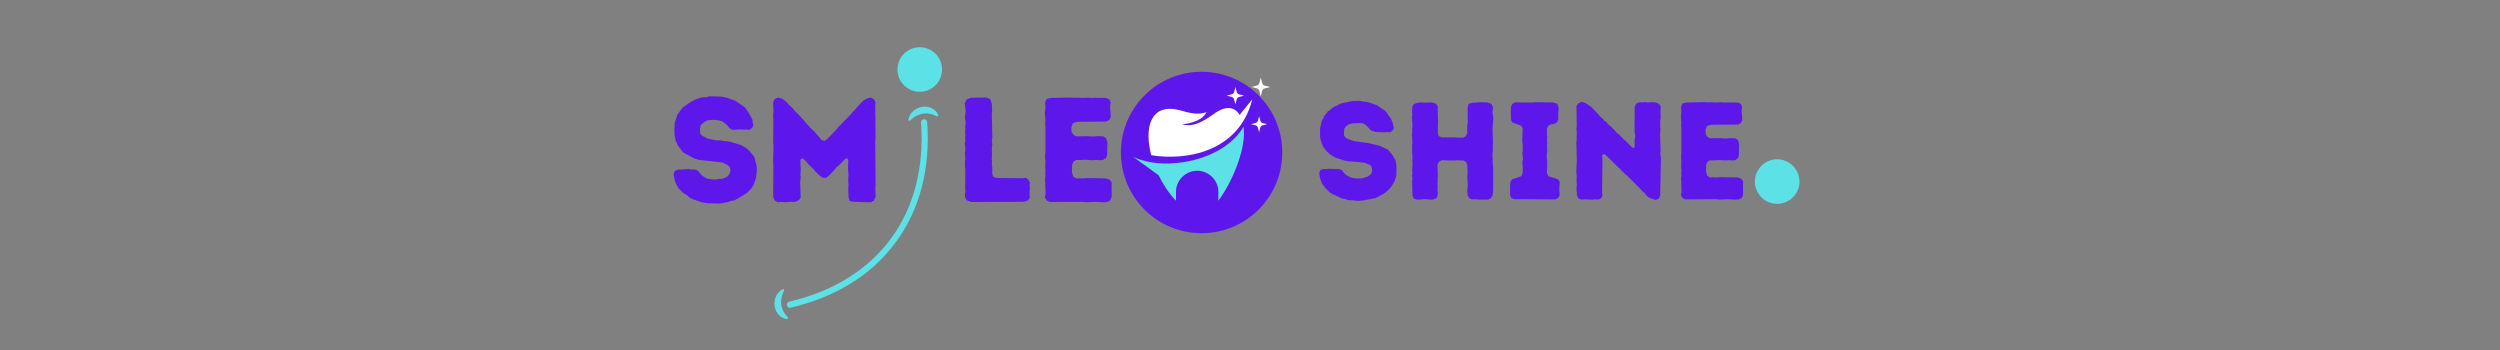 <svg version="1.2" preserveAspectRatio="xMidYMid meet" height="70" viewBox="0 0 375 52.5" zoomAndPan="magnify" width="500" xmlns:xlink="http://www.w3.org/1999/xlink" xmlns="http://www.w3.org/2000/svg"><rect x="0" y="0" width="375" height="52.5" fill="#808080" stroke="none"/><defs><clipPath id="8da0cef35b"><path d="M 116 15 L 141 15 L 141 48 L 116 48 Z M 116 15"></path></clipPath><clipPath id="fc7f9f2f40"><path d="M 115.16 46.039 L 138.156 15 L 145.918 20.746 L 122.918 51.789 Z M 115.16 46.039"></path></clipPath><clipPath id="e71c6b35f1"><path d="M 115.16 46.039 L 138.156 15 L 145.918 20.746 L 122.918 51.789 Z M 115.16 46.039"></path></clipPath><clipPath id="f354d5b32a"><path d="M 168.129 10.766 L 192.648 10.766 L 192.648 35 L 168.129 35 Z M 168.129 10.766"></path></clipPath><clipPath id="a7f2d04446"><path d="M 169.953 19 L 187 19 L 187 30.195 L 169.953 30.195 Z M 169.953 19"></path></clipPath><clipPath id="dad5e9dc9f"><path d="M 187 17 L 190.754 17 L 190.754 20 L 187 20 Z M 187 17"></path></clipPath><clipPath id="79d094200f"><path d="M 187 11.621 L 190.754 11.621 L 190.754 15 L 187 15 Z M 187 11.621"></path></clipPath><clipPath id="b71875be76"><path d="M 263.23 23.891 L 269.918 23.891 L 269.918 30.578 L 263.23 30.578 Z M 263.23 23.891"></path></clipPath><clipPath id="86e552e9c6"><path d="M 134.621 7.082 L 141.305 7.082 L 141.305 13.77 L 134.621 13.77 Z M 134.621 7.082"></path></clipPath></defs><g id="886392a5d8"><g clip-path="url(#8da0cef35b)" clip-rule="nonzero"><g clip-path="url(#fc7f9f2f40)" clip-rule="nonzero"><g clip-path="url(#e71c6b35f1)" clip-rule="nonzero"><path d="M 117.961 47.348 C 117.926 47.305 117.891 47.262 117.855 47.219 L 117.762 47.09 C 117.691 47.008 117.645 46.91 117.586 46.828 C 117.488 46.648 117.402 46.469 117.34 46.285 C 117.277 46.102 117.227 45.914 117.203 45.723 C 117.148 45.336 117.164 44.941 117.258 44.535 L 117.277 44.457 L 117.301 44.379 C 117.316 44.328 117.328 44.273 117.344 44.223 C 117.387 44.121 117.418 44.012 117.465 43.906 C 117.512 43.797 117.562 43.691 117.621 43.582 C 117.621 43.582 117.621 43.578 117.621 43.578 C 117.691 43.449 117.562 43.309 117.434 43.371 C 117.309 43.43 117.191 43.504 117.082 43.59 C 116.969 43.676 116.871 43.777 116.773 43.879 C 116.727 43.934 116.684 43.992 116.641 44.047 L 116.578 44.133 C 116.555 44.164 116.539 44.195 116.52 44.227 C 116.219 44.723 116.102 45.336 116.184 45.91 C 116.223 46.199 116.32 46.477 116.449 46.727 C 116.586 46.98 116.77 47.199 116.977 47.383 C 117.031 47.43 117.086 47.469 117.141 47.508 C 117.172 47.527 117.195 47.551 117.227 47.566 C 117.254 47.586 117.285 47.602 117.316 47.617 C 117.379 47.648 117.434 47.684 117.496 47.711 C 117.559 47.738 117.621 47.762 117.688 47.785 C 117.789 47.816 117.895 47.84 118.004 47.855 C 118.168 47.879 118.273 47.672 118.156 47.559 C 118.09 47.488 118.023 47.418 117.961 47.348 Z M 140.477 17.43 C 140.621 17.508 140.789 17.344 140.719 17.195 C 140.672 17.098 140.617 17 140.555 16.91 C 140.52 16.855 140.477 16.805 140.434 16.75 C 140.391 16.699 140.34 16.656 140.289 16.605 C 140.266 16.582 140.242 16.559 140.215 16.535 C 140.191 16.512 140.164 16.492 140.137 16.473 C 140.082 16.43 140.027 16.387 139.969 16.348 C 139.73 16.203 139.469 16.094 139.188 16.039 C 138.906 15.984 138.613 15.973 138.328 16.02 C 137.754 16.109 137.199 16.398 136.816 16.832 C 136.789 16.859 136.766 16.887 136.742 16.914 L 136.68 17 C 136.637 17.059 136.594 17.113 136.555 17.176 C 136.488 17.301 136.418 17.422 136.367 17.555 C 136.32 17.684 136.281 17.82 136.262 17.957 C 136.238 18.098 136.41 18.18 136.516 18.074 C 136.605 17.984 136.691 17.906 136.781 17.832 C 136.867 17.754 136.965 17.691 137.051 17.621 C 137.098 17.59 137.145 17.562 137.188 17.531 L 137.254 17.488 L 137.324 17.449 C 137.688 17.238 138.059 17.109 138.441 17.051 C 138.633 17.016 138.828 17.012 139.023 17.016 C 139.219 17.023 139.414 17.055 139.613 17.094 C 139.711 17.125 139.816 17.145 139.914 17.184 L 140.066 17.238 C 140.117 17.258 140.168 17.281 140.219 17.301 C 140.305 17.34 140.391 17.383 140.477 17.43 Z M 134.332 36.383 C 132.508 38.848 130.211 40.934 127.508 42.586 C 124.895 44.188 121.887 45.387 118.578 46.152 C 118.328 46.207 118.086 46.051 118.039 45.801 C 117.992 45.547 118.156 45.297 118.406 45.238 C 124.906 43.738 130.16 40.488 133.602 35.844 C 137.074 31.156 138.645 25.125 138.152 18.406 C 138.133 18.148 138.324 17.918 138.578 17.891 C 138.832 17.859 139.055 18.043 139.074 18.301 C 139.324 21.723 139.062 24.977 138.297 27.973 C 137.504 31.074 136.172 33.902 134.332 36.383" style="stroke:none;fill-rule:nonzero;fill:#5ce1e6;fill-opacity:1;"></path></g></g></g><g clip-path="url(#f354d5b32a)" clip-rule="nonzero"><path d="M 169.086 18.156 C 169.695 16.715 170.566 15.418 171.68 14.312 C 172.789 13.199 174.082 12.324 175.523 11.719 C 177.016 11.086 178.602 10.766 180.238 10.766 C 181.875 10.766 183.457 11.086 184.953 11.719 C 186.391 12.324 187.688 13.199 188.797 14.312 C 189.91 15.422 190.777 16.715 191.391 18.16 C 192.02 19.652 192.34 21.238 192.34 22.875 C 192.34 24.512 192.02 26.094 191.391 27.59 C 190.781 29.027 189.91 30.324 188.797 31.438 C 187.684 32.547 186.391 33.418 184.949 34.031 C 183.453 34.66 181.871 34.98 180.234 34.98 C 178.598 34.98 177.012 34.66 175.52 34.031 C 174.078 33.422 172.785 32.547 171.672 31.438 C 170.566 30.32 169.695 29.023 169.086 27.586 C 168.453 26.09 168.137 24.508 168.137 22.871 C 168.137 21.234 168.453 19.648 169.086 18.156 Z M 169.086 18.156" style="stroke:none;fill-rule:nonzero;fill:#5e17eb;fill-opacity:1;"></path></g><g clip-path="url(#a7f2d04446)" clip-rule="nonzero"><path d="M 169.953 23.508 L 173.797 26.293 C 174.48 27.703 175.363 29.035 176.398 30.109 L 176.398 28.789 C 176.398 27.043 177.832 25.613 179.574 25.613 C 181.324 25.613 182.758 27.047 182.758 28.789 L 182.75 30.109 C 184.723 27.504 186.824 22.625 186.578 19.43 C 186.566 19.285 186.551 19.141 186.535 19.004 C 183.559 24.137 174.703 25.824 169.953 23.508" style="stroke:none;fill-rule:evenodd;fill:#5ce1e6;fill-opacity:1;"></path></g><path d="M 180.98 16.82 C 179.27 17.414 177.762 16.676 176.551 16.438 C 172.508 15.637 171.637 19.266 172.68 23.281 C 177.93 24.141 185.855 22.809 187.844 14.895 L 185.945 17.23 C 185.25 16.098 183.996 15.742 182.191 17.008 C 180.617 18.113 179.082 19.152 177.332 18.641 C 177.332 18.648 180.23 18.453 180.98 16.82" style="stroke:none;fill-rule:evenodd;fill:#ffffff;fill-opacity:1;"></path><path d="M 185.312 13.031 C 185.656 14.258 185.406 14.043 186.629 14.348 C 185.402 14.691 185.617 14.441 185.312 15.664 C 184.969 14.438 185.219 14.652 183.996 14.348 C 185.223 14.004 185 14.254 185.312 13.031" style="stroke:none;fill-rule:evenodd;fill:#ffffff;fill-opacity:1;"></path><g clip-path="url(#dad5e9dc9f)" clip-rule="nonzero"><path d="M 188.863 17.414 C 189.18 18.535 188.945 18.336 190.074 18.625 C 188.949 18.941 189.152 18.707 188.863 19.836 C 188.547 18.715 188.777 18.914 187.652 18.625 C 188.773 18.309 188.574 18.535 188.863 17.414" style="stroke:none;fill-rule:evenodd;fill:#ffffff;fill-opacity:1;"></path></g><g clip-path="url(#79d094200f)" clip-rule="nonzero"><path d="M 189.113 11.637 C 189.48 12.953 189.211 12.719 190.523 13.047 C 189.207 13.414 189.441 13.148 189.113 14.461 C 188.746 13.145 189.012 13.375 187.703 13.047 C 189.012 12.684 188.777 12.949 189.113 11.637" style="stroke:none;fill-rule:evenodd;fill:#ffffff;fill-opacity:1;"></path></g><g clip-path="url(#b71875be76)" clip-rule="nonzero"><path d="M 263.496 25.934 C 263.664 25.535 263.902 25.176 264.211 24.871 C 264.516 24.562 264.875 24.32 265.273 24.156 C 265.684 23.98 266.121 23.891 266.574 23.891 C 267.027 23.891 267.465 23.98 267.875 24.156 C 268.273 24.32 268.633 24.562 268.938 24.871 C 269.246 25.176 269.484 25.535 269.652 25.934 C 269.828 26.344 269.918 26.781 269.918 27.234 C 269.918 27.688 269.828 28.125 269.652 28.535 C 269.484 28.934 269.246 29.293 268.938 29.598 C 268.629 29.906 268.273 30.145 267.875 30.316 C 267.461 30.488 267.023 30.578 266.574 30.578 C 266.121 30.578 265.684 30.488 265.27 30.316 C 264.875 30.148 264.516 29.906 264.207 29.598 C 263.902 29.293 263.664 28.934 263.496 28.535 C 263.32 28.121 263.23 27.688 263.23 27.234 C 263.23 26.781 263.32 26.344 263.496 25.934 Z M 263.496 25.934" style="stroke:none;fill-rule:nonzero;fill:#5ce1e6;fill-opacity:1;"></path></g><g style="fill:#5e17eb;fill-opacity:1;"><g transform="translate(100.105, 30.285)"><path d="M 6.016 0.203 L 5.094 0.047 L 4.219 -0.266 L 3.781 -0.406 L 3.344 -0.609 L 3.031 -0.938 L 2.25 -1.438 L 1.969 -1.766 L 1.656 -2.062 L 1.234 -2.875 L 1.094 -3.281 L 1 -3.734 L 0.938 -4.172 L 1.109 -4.641 L 1.516 -4.828 L 3.234 -4.922 L 3.672 -4.844 L 4.062 -4.891 L 4.516 -4.719 L 5.25 -3.906 L 5.625 -3.672 L 6.016 -3.469 L 7.156 -3.344 L 7.547 -3.422 L 8.25 -3.469 L 9 -3.797 L 9.297 -4.141 L 9.469 -4.688 L 9.344 -5.25 L 9.047 -5.516 L 8.25 -5.906 L 4.734 -6.297 L 3.938 -6.562 L 2.406 -7.391 L 1.594 -8.422 L 1.234 -9.203 L 1.078 -10.094 L 1.047 -10.797 L 1.109 -11.891 L 1.516 -13.109 L 2.297 -14.172 L 3.375 -14.906 L 4.141 -15.344 L 4.984 -15.625 L 5.391 -15.688 L 5.828 -15.703 L 6.328 -15.844 L 8.047 -15.797 L 8.922 -15.625 L 10.172 -15.188 L 11.641 -14.172 L 12.125 -13.5 L 12.766 -12.328 L 12.797 -11.906 L 12.891 -11.484 L 12.719 -11.109 L 12.281 -10.797 L 11.891 -10.844 L 11.438 -10.844 L 10.844 -10.875 L 9.781 -10.797 L 9.297 -11.078 L 8.953 -11.531 L 8.578 -11.844 L 8.172 -12.109 L 7.781 -12.219 L 7.062 -12.312 L 6.344 -12.281 L 5.938 -12.203 L 5.578 -12 L 5.25 -11.75 L 4.984 -11.469 L 4.875 -10.859 L 4.953 -10.188 L 5.297 -9.875 L 6.125 -9.469 L 7.312 -9.234 L 7.953 -9.234 L 8.422 -9.141 L 8.875 -9.109 L 9.312 -9.047 L 11.062 -8.516 L 11.469 -8.266 L 11.812 -8.094 L 12.219 -7.734 L 12.797 -7.062 L 13.047 -6.703 L 13.391 -5.406 L 13.422 -4.688 L 13.297 -3.578 L 13.156 -3.188 L 13.031 -2.797 L 12.781 -2.297 L 12.562 -1.984 L 11.906 -1.312 L 10.391 -0.406 L 9.969 -0.203 L 9.562 -0.156 L 9.109 0.016 L 8.672 0.094 L 8.219 0.203 L 7.781 0.25 Z M 6.016 0.203" style="stroke:none"></path></g></g><g style="fill:#5e17eb;fill-opacity:1;"><g transform="translate(114.352, 30.285)"><path d="M 2.328 0.062 L 1.875 -0.219 L 1.625 -0.688 L 1.656 -5.625 L 1.609 -6.062 L 1.672 -8.312 L 1.625 -8.766 L 1.656 -12.328 L 1.609 -12.734 L 1.672 -13.609 L 1.609 -14.969 L 1.859 -15.438 L 2.344 -15.656 L 2.969 -15.484 L 3.484 -15.109 L 4.062 -14.5 L 4.422 -14.188 L 5 -13.5 L 5.312 -13.234 L 7.344 -10.969 L 7.844 -10.531 L 8.25 -10.016 L 8.562 -9.703 L 8.828 -9.312 L 9.297 -9.141 L 9.703 -9.406 L 11.062 -10.797 L 11.344 -11.172 L 13.312 -13.188 L 13.625 -13.578 L 13.891 -13.828 L 14.188 -14.188 L 15.125 -15.172 L 15.594 -15.469 L 16.25 -15.656 L 16.719 -15.422 L 16.984 -14.953 L 16.938 -14.516 L 16.953 -13.609 L 16.938 -13.234 L 16.984 -12.266 L 16.953 -11.844 L 16.984 -9.625 L 16.938 -9.141 L 16.984 -2.438 L 16.938 -1.984 L 17 -0.828 L 16.734 -0.172 L 16.266 0.062 L 13.562 -0.016 L 13.094 -0.156 L 12.922 -0.672 L 12.922 -1 L 12.875 -2.016 L 12.922 -2.406 L 12.875 -3.234 L 12.922 -4.109 L 12.844 -5 L 12.891 -6.234 L 12.719 -6.562 L 12.422 -6.438 L 11.5 -5.5 L 11.188 -5.266 L 10.562 -4.531 L 10.297 -4.266 L 9.984 -3.938 L 9.547 -3.594 L 9.047 -3.625 L 8.578 -3.953 L 7.984 -4.531 L 7.688 -4.891 L 6.766 -5.812 L 6.5 -6.141 L 6.141 -6.438 L 5.922 -6.531 L 5.719 -6.328 L 5.719 -5.453 L 5.766 -4.953 L 5.719 -4.156 L 5.75 -3.688 L 5.672 -3 L 5.75 -0.641 L 5.469 -0.25 L 4.844 0.016 L 4.141 -0.016 L 3.641 0.047 L 2.766 0 Z M 2.328 0.062" style="stroke:none"></path></g></g><g style="fill:#5e17eb;fill-opacity:1;"><g transform="translate(143.102, 30.285)"><path d="M 1.672 -0.641 L 1.625 -1.109 L 1.719 -1.547 L 1.672 -1.984 L 1.703 -4.719 L 1.656 -5.109 L 1.625 -6.016 L 1.703 -6.453 L 1.625 -7.344 L 1.703 -7.781 L 1.625 -8.734 L 1.703 -9.156 L 1.656 -9.609 L 1.719 -10.016 L 1.656 -10.484 L 1.703 -10.922 L 1.672 -11.344 L 1.75 -11.844 L 1.703 -12.266 L 1.625 -12.719 L 1.703 -13.188 L 1.75 -13.609 L 1.609 -14.766 L 1.906 -15.375 L 2.547 -15.625 L 4.875 -15.656 L 5.453 -15.391 L 5.672 -14.719 L 5.719 -13.625 L 5.672 -13.141 L 5.75 -9.656 L 5.672 -9.188 L 5.75 -8.688 L 5.672 -8.062 L 5.703 -6.953 L 5.656 -6.484 L 5.703 -6.031 L 5.672 -5.547 L 5.75 -5.109 L 5.719 -4.297 L 5.859 -3.797 L 6.328 -3.594 L 10.25 -3.547 L 10.75 -3.625 L 11.109 -3.391 L 11.391 -2.906 L 11.328 -2.484 L 11.391 -1.984 L 11.344 -1.594 L 11.328 -1.141 L 11.375 -0.641 L 11.125 -0.25 L 10.5 -0.016 L 2.594 0.016 L 1.875 -0.25 Z M 1.672 -0.641" style="stroke:none"></path></g></g><g style="fill:#5e17eb;fill-opacity:1;"><g transform="translate(155.116, 30.285)"><path d="M 1.609 -0.641 L 1.703 -1.094 L 1.719 -1.547 L 1.672 -2.406 L 1.672 -2.859 L 1.625 -3.375 L 1.703 -3.781 L 1.672 -4.203 L 1.719 -4.688 L 1.656 -5.156 L 1.703 -6.062 L 1.625 -6.922 L 1.703 -7.391 L 1.703 -11.391 L 1.656 -11.797 L 1.703 -12.266 L 1.609 -13.406 L 1.703 -14.047 L 1.656 -14.953 L 1.875 -15.438 L 2.531 -15.594 L 5.453 -15.656 L 5.859 -15.625 L 6.719 -15.641 L 7.172 -15.594 L 8.156 -15.641 L 8.609 -15.578 L 9 -15.625 L 10.797 -15.594 L 11.266 -15.391 L 11.484 -14.953 L 11.422 -14.516 L 11.391 -14.031 L 11.469 -13.609 L 11.5 -12.688 L 11.266 -12.281 L 10.797 -12.047 L 6.5 -12.016 L 5.812 -11.812 L 5.578 -11.172 L 5.625 -10.484 L 5.906 -10.078 L 6.281 -9.828 L 8.047 -9.859 L 8.562 -9.812 L 9.031 -9.812 L 9.469 -9.859 L 10.375 -9.828 L 10.75 -9.578 L 10.953 -9.156 L 11 -8.719 L 10.953 -6.953 L 10.719 -6.531 L 10.281 -6.281 L 9.875 -6.25 L 9.406 -6.297 L 8.797 -6.25 L 7.625 -6.328 L 7.172 -6.281 L 6.297 -6.281 L 5.906 -6.031 L 5.703 -5.562 L 5.672 -4.469 L 5.875 -3.781 L 6.344 -3.516 L 6.844 -3.547 L 7.328 -3.516 L 7.75 -3.578 L 10.703 -3.531 L 11.375 -3.312 L 11.656 -2.859 L 11.625 -2.438 L 11.641 -1.047 L 11.594 -0.625 L 11.391 -0.203 L 10.922 0.016 L 10.5 0.062 L 9.141 -0.016 L 7.781 0.047 L 7.375 -0.016 L 2.328 0.016 L 1.906 -0.219 Z M 1.609 -0.641" style="stroke:none"></path></g></g><g style="fill:#5e17eb;fill-opacity:1;"><g transform="translate(197.021, 29.895)"><path d="M 6.031 0.172 L 5.156 0.109 L 4.766 -0.047 L 4.312 -0.109 L 2.812 -0.797 L 2.453 -1.016 L 1.844 -1.625 L 1.328 -2.266 L 1 -3.094 L 0.922 -3.469 L 0.875 -3.938 L 1.016 -4.375 L 1.438 -4.547 L 1.844 -4.531 L 2.266 -4.578 L 3.844 -4.531 L 4.266 -4.375 L 4.578 -3.953 L 4.891 -3.656 L 5.266 -3.438 L 5.578 -3.281 L 6.047 -3.156 L 6.672 -3.125 L 7.266 -3.141 L 8.031 -3.375 L 8.359 -3.562 L 8.688 -3.844 L 8.812 -4.391 L 8.719 -4.922 L 8.422 -5.172 L 7.672 -5.484 L 7.266 -5.516 L 6.891 -5.578 L 5.172 -5.703 L 4.438 -5.859 L 3.25 -6.266 L 2.516 -6.703 L 1.938 -7.234 L 1.422 -7.922 L 1.141 -8.656 L 1 -9.234 L 0.984 -10.625 L 1.266 -11.828 L 1.484 -12.172 L 1.625 -12.547 L 1.891 -12.812 L 2.125 -13.172 L 2.5 -13.406 L 2.781 -13.688 L 3.203 -13.938 L 3.531 -14.062 L 3.875 -14.266 L 4.25 -14.406 L 5.891 -14.75 L 7.047 -14.766 L 7.5 -14.656 L 7.875 -14.625 L 8.312 -14.531 L 9.469 -14.141 L 10.797 -13.234 L 11.062 -12.922 L 11.266 -12.578 L 11.547 -12.25 L 11.875 -11.5 L 12.047 -10.688 L 11.859 -10.297 L 11.453 -10.047 L 11.062 -10.094 L 10.688 -10.047 L 9.312 -10.094 L 8.672 -10.297 L 7.984 -11.016 L 7.672 -11.266 L 7.219 -11.438 L 5.891 -11.391 L 5.516 -11.312 L 5.219 -11.188 L 4.859 -10.922 L 4.641 -10.625 L 4.578 -10.094 L 4.594 -9.531 L 4.922 -9.188 L 5.234 -9.031 L 6.109 -8.719 L 8.219 -8.438 L 9.922 -8.031 L 11.016 -7.531 L 11.375 -7.234 L 11.875 -6.594 L 12.297 -5.828 L 12.391 -5.422 L 12.453 -5.016 L 12.438 -3.719 L 12.375 -3.344 L 12.25 -2.938 L 12.078 -2.562 L 11.672 -1.891 L 11.078 -1.234 L 10.422 -0.766 L 9.344 -0.188 L 7.297 0.203 L 6.641 0.234 Z M 6.031 0.172" style="stroke:none"></path></g></g><g style="fill:#5e17eb;fill-opacity:1;"><g transform="translate(210.289, 29.895)"><path d="M 1.578 -0.578 L 1.531 -2.703 L 1.578 -3.125 L 1.516 -3.5 L 1.578 -3.906 L 1.531 -4.375 L 1.594 -5.344 L 1.562 -5.828 L 1.594 -6.469 L 1.531 -6.859 L 1.531 -8.062 L 1.578 -8.5 L 1.5 -9.781 L 1.578 -10.188 L 1.531 -10.547 L 1.594 -11 L 1.5 -12.25 L 1.562 -12.641 L 1.516 -13.109 L 1.516 -13.5 L 1.578 -13.953 L 1.812 -14.312 L 2.453 -14.5 L 2.844 -14.531 L 3.266 -14.5 L 4.484 -14.531 L 5.141 -14.328 L 5.391 -13.891 L 5.359 -13.531 L 5.422 -11.484 L 5.391 -11.109 L 5.391 -9.859 L 5.547 -9.469 L 5.984 -9.281 L 8 -9.297 L 8.375 -9.25 L 9.219 -9.25 L 9.562 -9.469 L 9.797 -9.875 L 9.797 -11.078 L 9.875 -11.438 L 9.844 -13.703 L 10 -14.312 L 10.625 -14.5 L 11.047 -14.5 L 11.703 -14.562 L 12.766 -14.531 L 13.406 -14.328 L 13.625 -13.906 L 13.656 -13.5 L 13.578 -13.078 L 13.625 -12.688 L 13.703 -12.297 L 13.594 -10.562 L 13.656 -8.531 L 13.625 -8.062 L 13.641 -7.281 L 13.578 -6.844 L 13.578 -6.422 L 13.625 -5.984 L 13.594 -5.578 L 13.688 -4.781 L 13.688 -1.438 L 13.594 -0.578 L 13.375 -0.188 L 12.953 0.047 L 11.516 0.047 L 10.891 -0.016 L 10.484 0.016 L 10.062 -0.188 L 9.859 -0.625 L 9.797 -1.438 L 9.875 -2.062 L 9.797 -3.531 L 9.859 -3.938 L 9.797 -5.203 L 9.594 -5.609 L 9.219 -5.828 L 8.812 -5.828 L 8.406 -5.859 L 7.984 -5.828 L 6.766 -5.828 L 6.391 -5.859 L 5.953 -5.859 L 5.531 -5.609 L 5.328 -5.172 L 5.391 -3.531 L 5.344 -3.094 L 5.359 -2.641 L 5.328 -2.25 L 5.359 -1.828 L 5.328 -1.453 L 5.391 -1 L 5.359 -0.578 L 5.203 -0.172 L 4.734 0.016 L 4.312 0.062 L 3.875 0 L 3.266 -0.016 L 2.625 0.047 L 2.219 0.047 L 1.75 -0.141 Z M 1.578 -0.578" style="stroke:none"></path></g></g><g style="fill:#5e17eb;fill-opacity:1;"><g transform="translate(225.511, 29.895)"><path d="M 1 -0.609 L 1 -2.203 L 1.047 -2.594 L 1.297 -3 L 2.656 -3.438 L 2.875 -3.891 L 2.906 -4.703 L 2.828 -5.594 L 2.938 -6.016 L 2.844 -6.828 L 2.891 -7.234 L 2.906 -8.094 L 2.844 -8.562 L 2.828 -8.922 L 2.891 -10.688 L 2.625 -11.062 L 1.359 -11.5 L 1.141 -11.891 L 1.141 -12.297 L 1.109 -12.703 L 1.109 -13.172 L 1.141 -13.516 L 1.141 -13.906 L 1.375 -14.344 L 1.828 -14.562 L 2.641 -14.516 L 3.031 -14.531 L 4.312 -14.516 L 4.766 -14.562 L 7.406 -14.531 L 8.062 -14.344 L 8.234 -13.938 L 8.281 -13.516 L 8.234 -13.141 L 8.234 -11.922 L 8 -11.516 L 7.609 -11.297 L 7.156 -11.266 L 6.766 -11.047 L 6.531 -10.672 L 6.531 -9.797 L 6.578 -9.359 L 6.531 -8.938 L 6.578 -8.547 L 6.531 -7.906 L 6.578 -7.281 L 6.484 -6.406 L 6.578 -5.578 L 6.531 -3.875 L 6.766 -3.453 L 8.156 -3.016 L 8.438 -2.656 L 8.375 -1.391 L 8.422 -1.016 L 8.422 -0.562 L 8.188 -0.188 L 7.797 0.016 L 1.625 -0.016 L 1.203 -0.172 Z M 1 -0.609" style="stroke:none"></path></g></g><g style="fill:#5e17eb;fill-opacity:1;"><g transform="translate(234.952, 29.895)"><path d="M 12.266 -0.328 L 12 -0.609 L 11.75 -0.922 L 11.422 -1.188 L 11.141 -1.516 L 9.125 -3.531 L 8.797 -3.812 L 5.828 -6.719 L 5.547 -6.781 L 5.344 -6.531 L 5.422 -6.094 L 5.359 -1 L 5.422 -0.578 L 5.234 -0.172 L 4.828 0.047 L 4.344 0 L 3.906 0.062 L 2.875 0 L 2.156 0.047 L 1.766 -0.188 L 1.578 -0.641 L 1.578 -1.047 L 1.516 -1.453 L 1.578 -2.25 L 1.531 -2.656 L 1.562 -3.516 L 1.5 -3.953 L 1.5 -4.344 L 1.531 -4.797 L 1.531 -5.203 L 1.578 -5.578 L 1.5 -8.547 L 1.562 -8.984 L 1.531 -9.422 L 1.578 -9.797 L 1.516 -10.641 L 1.562 -11.062 L 1.516 -13.969 L 1.781 -14.375 L 2.281 -14.625 L 2.844 -14.453 L 3.688 -13.891 L 4.797 -12.75 L 5.078 -12.391 L 5.422 -12.141 L 5.641 -11.828 L 6.031 -11.562 L 6.266 -11.25 L 6.906 -10.703 L 7.344 -10.25 L 7.562 -9.969 L 7.906 -9.719 L 8.625 -8.969 L 8.938 -8.719 L 9.859 -7.781 L 10.156 -7.688 L 10.25 -8.031 L 10.234 -8.859 L 10.312 -9.297 L 10.312 -9.688 L 10.234 -10.125 L 10.25 -13.906 L 10.453 -14.344 L 10.953 -14.562 L 11.375 -14.531 L 11.75 -14.578 L 12.188 -14.516 L 12.641 -14.562 L 13.047 -14.562 L 13.453 -14.516 L 13.906 -14.312 L 14.156 -13.938 L 14.125 -12.859 L 14.156 -12.234 L 14.078 -11.812 L 14.078 -10.984 L 14.125 -10.578 L 14.062 -9.75 L 14.141 -7.266 L 14.094 -6.797 L 14.188 -6.219 L 14.078 -0.562 L 13.891 -0.125 L 13.406 0.109 L 12.875 -0.062 Z M 12.266 -0.328" style="stroke:none"></path></g></g><g style="fill:#5e17eb;fill-opacity:1;"><g transform="translate(250.631, 29.895)"><path d="M 1.5 -0.609 L 1.578 -1.016 L 1.594 -1.438 L 1.562 -2.25 L 1.562 -2.656 L 1.516 -3.141 L 1.578 -3.516 L 1.562 -3.906 L 1.594 -4.375 L 1.531 -4.797 L 1.578 -5.641 L 1.516 -6.453 L 1.578 -6.891 L 1.578 -10.609 L 1.531 -10.984 L 1.578 -11.422 L 1.5 -12.484 L 1.578 -13.078 L 1.531 -13.906 L 1.75 -14.375 L 2.344 -14.516 L 5.078 -14.578 L 5.453 -14.531 L 6.266 -14.562 L 6.672 -14.516 L 7.594 -14.562 L 8 -14.5 L 8.375 -14.531 L 10.047 -14.516 L 10.484 -14.328 L 10.688 -13.906 L 10.625 -13.516 L 10.609 -13.062 L 10.672 -12.672 L 10.703 -11.812 L 10.484 -11.438 L 10.047 -11.203 L 6.047 -11.188 L 5.406 -11 L 5.203 -10.391 L 5.234 -9.75 L 5.484 -9.375 L 5.844 -9.156 L 7.484 -9.172 L 7.969 -9.125 L 8.406 -9.125 L 8.812 -9.172 L 9.656 -9.156 L 10 -8.922 L 10.188 -8.531 L 10.234 -8.109 L 10.188 -6.469 L 9.984 -6.078 L 9.562 -5.844 L 9.188 -5.828 L 8.75 -5.859 L 8.188 -5.828 L 7.094 -5.891 L 6.672 -5.844 L 5.859 -5.844 L 5.484 -5.609 L 5.297 -5.172 L 5.281 -4.156 L 5.469 -3.516 L 5.906 -3.266 L 6.359 -3.312 L 6.828 -3.266 L 7.219 -3.328 L 9.969 -3.281 L 10.578 -3.078 L 10.859 -2.656 L 10.812 -2.266 L 10.828 -0.984 L 10.797 -0.578 L 10.609 -0.188 L 10.172 0.016 L 9.781 0.062 L 8.5 -0.016 L 7.234 0.047 L 6.859 -0.016 L 2.156 0.016 L 1.766 -0.203 Z M 1.5 -0.609" style="stroke:none"></path></g></g><g clip-path="url(#86e552e9c6)" clip-rule="nonzero"><path d="M 134.883 9.125 C 135.051 8.727 135.293 8.367 135.598 8.062 C 135.906 7.754 136.262 7.512 136.66 7.348 C 137.074 7.172 137.512 7.082 137.961 7.082 C 138.414 7.082 138.852 7.172 139.266 7.348 C 139.664 7.512 140.02 7.754 140.324 8.062 C 140.633 8.367 140.875 8.727 141.043 9.125 C 141.215 9.535 141.305 9.973 141.305 10.426 C 141.305 10.879 141.215 11.316 141.043 11.727 C 140.875 12.125 140.633 12.484 140.324 12.789 C 140.02 13.098 139.664 13.336 139.262 13.508 C 138.852 13.68 138.414 13.77 137.961 13.77 C 137.508 13.77 137.074 13.68 136.66 13.508 C 136.262 13.34 135.906 13.098 135.598 12.789 C 135.293 12.48 135.051 12.125 134.883 11.727 C 134.711 11.312 134.621 10.879 134.621 10.426 C 134.621 9.973 134.711 9.535 134.883 9.125 Z M 134.883 9.125" style="stroke:none;fill-rule:nonzero;fill:#5ce1e6;fill-opacity:1;"></path></g></g></svg>